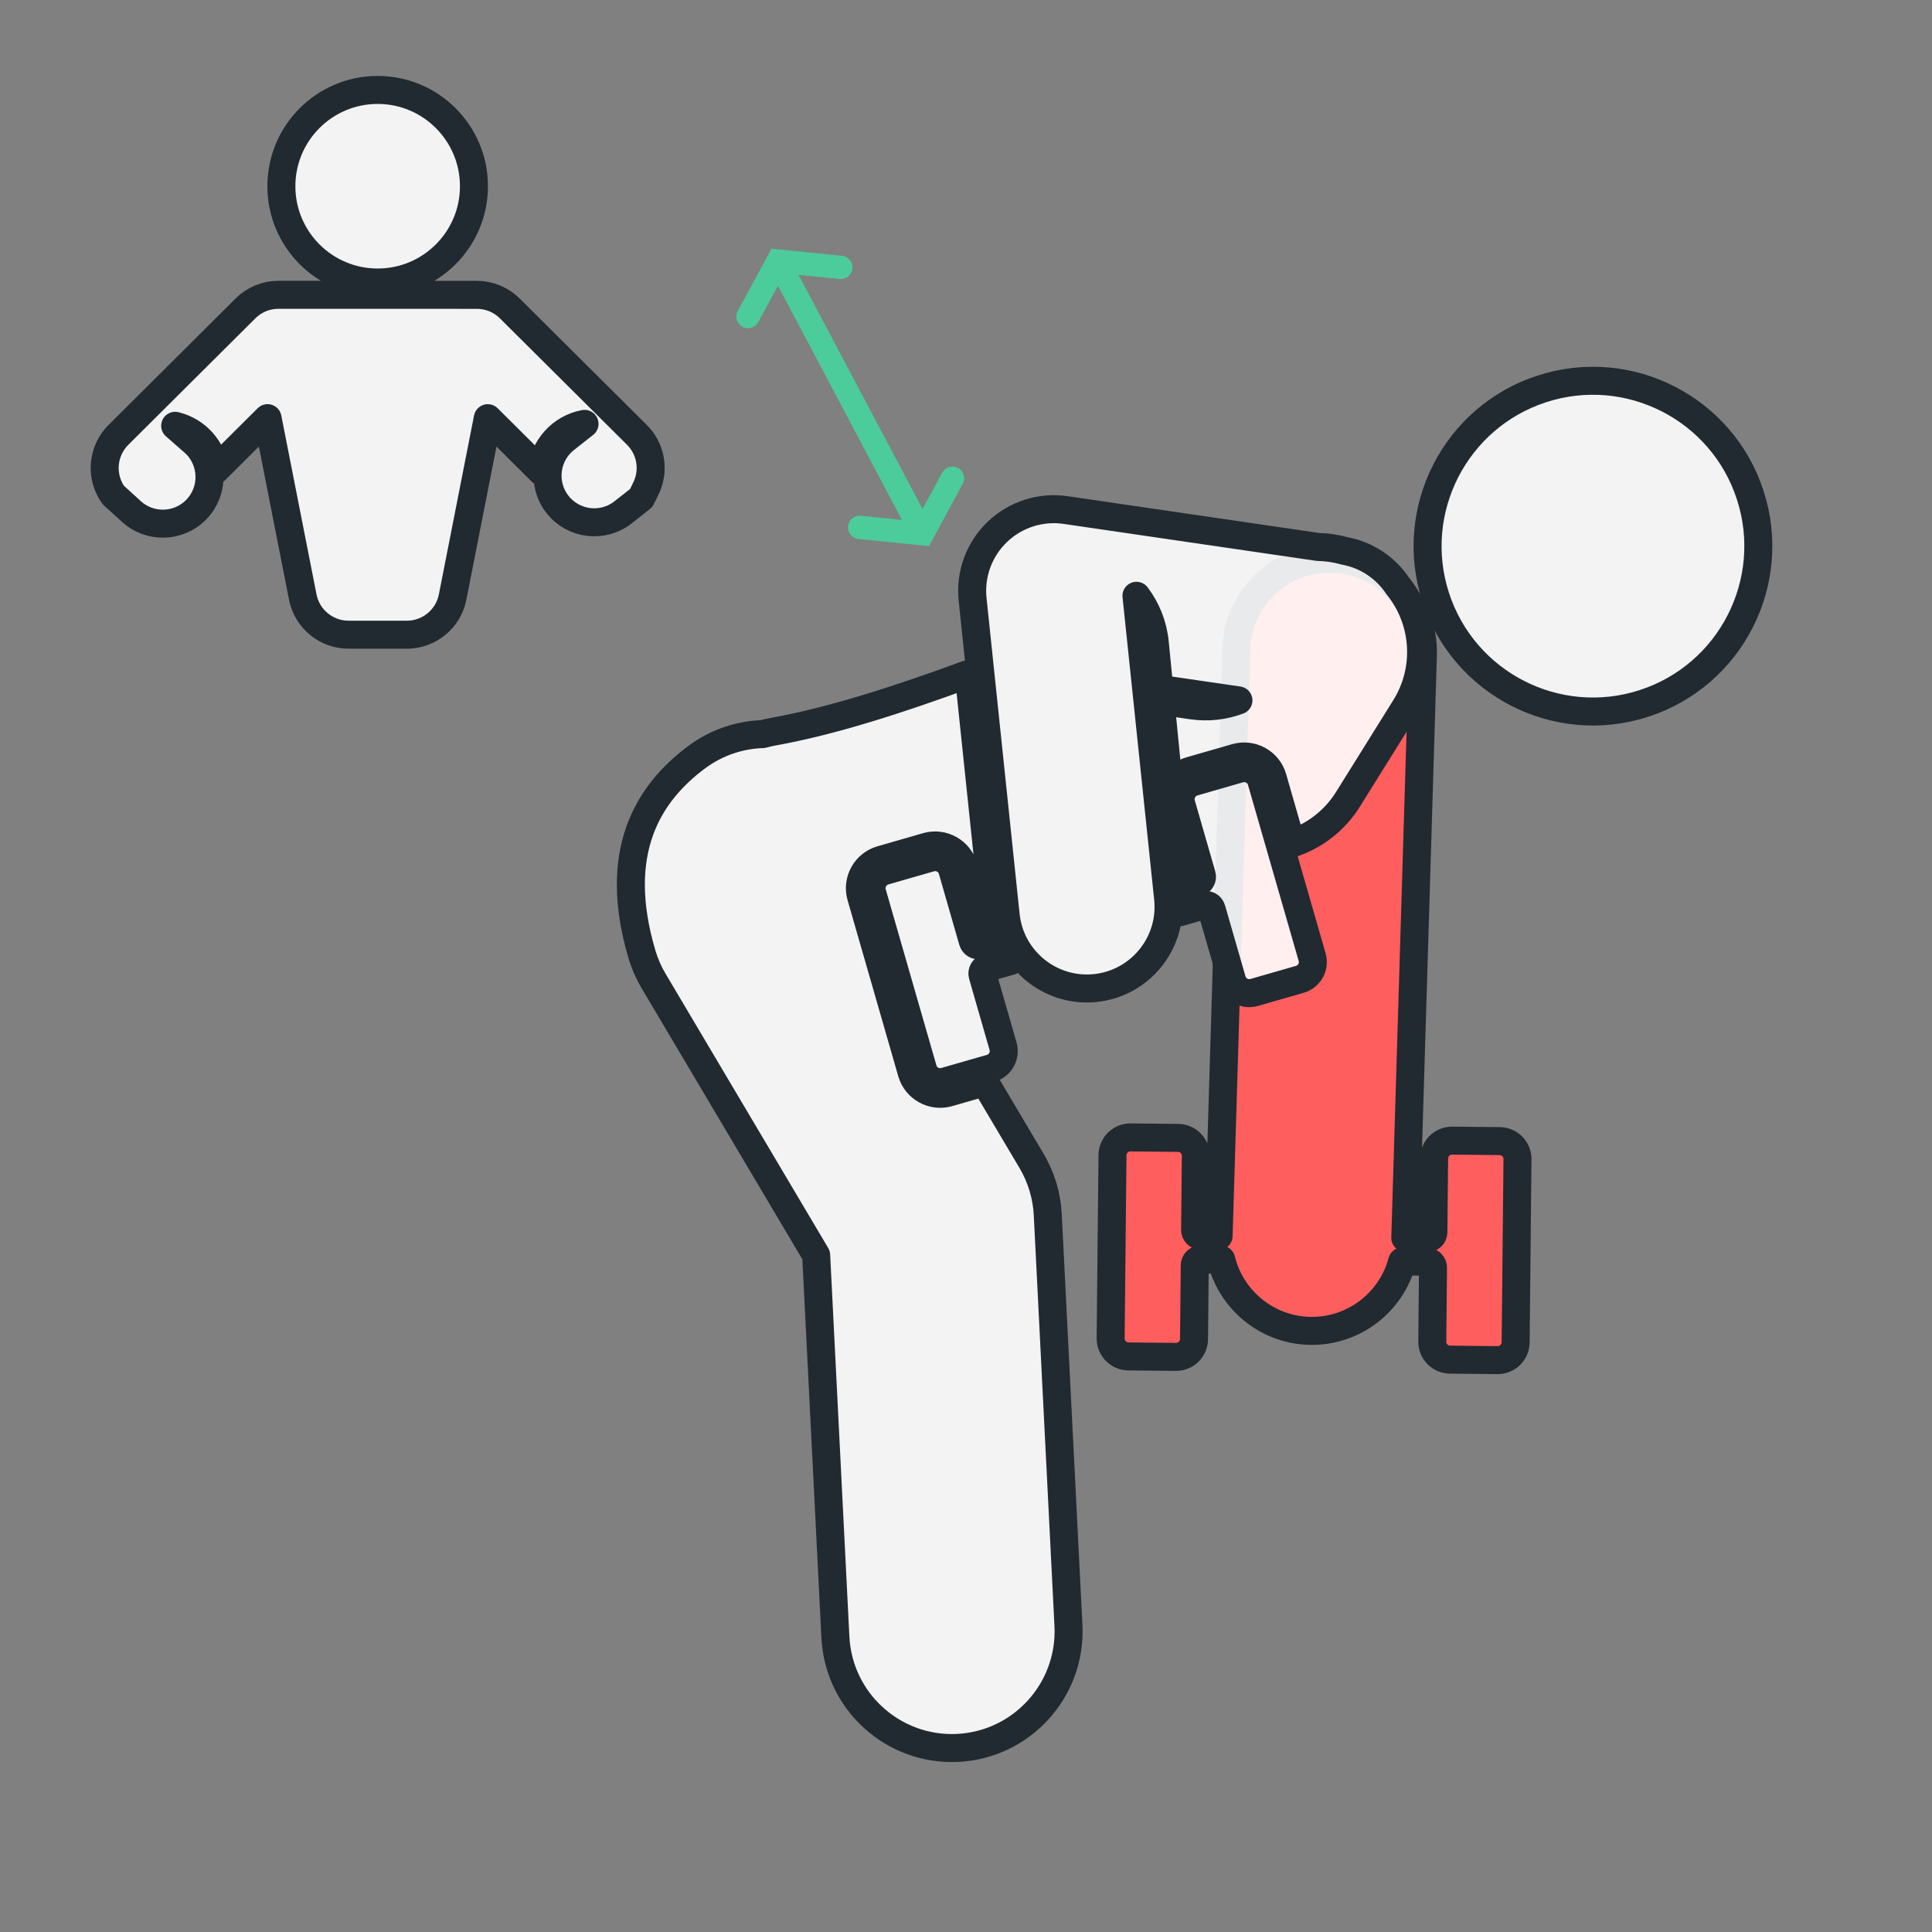 <svg fill="rgba(255,255,255,0.9)" viewBox="0 0 69 69" xmlns="http://www.w3.org/2000/svg" fill-rule="evenodd" clip-rule="evenodd" stroke-linejoin="round" stroke-miterlimit="2">
    <rect x="0" y="0" width="69" height="69" fill="#808080" stroke="none"/>
    <path id="frame" fill="none" d="M0 0h68.285v68.285H0z"/>
    <path id="back-move" stroke="#212A30" strokewidth=".5px" fill="#ff5e5e" d="M43.522,44.142c0,-0.015 0.001,-0.03 0.001,-0.045l0.631,-20.914c0.055,-1.838 1.593,-3.286 3.432,-3.231c1.839,0.056 3.287,1.593 3.232,3.432l-0.629,20.825l0.793,0.008c0.115,0.001 0.209,-0.091 0.21,-0.206l0.027,-2.64c0.003,-0.354 0.293,-0.638 0.646,-0.634c0,-0 1.697,0.017 1.697,0.017c0.353,0.004 0.637,0.293 0.634,0.647c-0,-0 -0.066,6.542 -0.066,6.542c-0.004,0.353 -0.293,0.637 -0.647,0.633c0,0 -1.696,-0.017 -1.696,-0.017c-0.354,-0.003 -0.638,-0.293 -0.634,-0.646c-0,-0 0.026,-2.64 0.026,-2.64c0.001,-0.115 -0.091,-0.209 -0.206,-0.211l-0.896,-0.009c-0.388,1.464 -1.744,2.524 -3.323,2.477c-1.531,-0.046 -2.792,-1.121 -3.138,-2.542l-0.736,-0.007c-0.115,-0.001 -0.209,0.091 -0.21,0.206l-0.026,2.64c-0.004,0.353 -0.294,0.637 -0.647,0.634c-0,-0 -1.697,-0.017 -1.697,-0.017c-0.353,-0.004 -0.637,-0.294 -0.634,-0.647c0,0 0.066,-6.542 0.066,-6.542c0.004,-0.353 0.293,-0.637 0.647,-0.633c-0,-0 1.697,0.017 1.697,0.017c0.353,0.003 0.637,0.293 0.633,0.646c0,0 -0.026,2.64 -0.026,2.64c-0.001,0.115 0.091,0.209 0.206,0.21l0.633,0.007Z"/>
    <path id="front-move" stroke= "#212A30" strokewidth=".5px" d="M35.502,32.732l0.048,0.316l-0.496,0.137l-0.641,-2.226c-0.161,-0.56 -0.747,-0.884 -1.308,-0.723c0,0 -1.63,0.47 -1.63,0.47c-0.561,0.161 -0.885,0.747 -0.723,1.308c-0,-0 1.81,6.287 1.81,6.287c0.161,0.56 0.747,0.884 1.308,0.723l1.303,-0.376l1.67,2.815c0.345,0.583 0.543,1.24 0.577,1.916l0.739,14.675c0.115,2.297 -1.656,4.255 -3.952,4.371c-2.297,0.116 -4.256,-1.655 -4.371,-3.952c-0,-0 -0.687,-13.646 -0.687,-13.646l-5.808,-9.795c-0.175,-0.294 -0.312,-0.608 -0.41,-0.935c-1.087,-3.652 0.198,-5.756 1.962,-7.063c0.708,-0.524 1.528,-0.79 2.347,-0.816c0.12,-0.034 0.244,-0.063 0.369,-0.085c2.072,-0.371 4.449,-1.132 6.986,-2.066l0.907,8.665Zm0.599,1.586l-0.866,0.249c-0.11,0.032 -0.174,0.147 -0.142,0.258l0.73,2.537c0.098,0.339 -0.098,0.694 -0.438,0.792c0,-0 -1.631,0.469 -1.631,0.469c-0.339,0.098 -0.694,-0.098 -0.792,-0.438c0,0 -1.81,-6.286 -1.81,-6.286c-0.098,-0.34 0.098,-0.695 0.438,-0.793c-0,0 1.631,-0.469 1.631,-0.469c0.339,-0.098 0.694,0.098 0.792,0.438c0,-0 0.73,2.537 0.73,2.537c0.032,0.11 0.148,0.174 0.258,0.142l0.694,-0.2c0.103,0.275 0.24,0.531 0.406,0.764Zm6,-2.608l0.677,-0.195c0.111,-0.032 0.175,-0.147 0.143,-0.258l-0.731,-2.537c-0.097,-0.339 0.099,-0.694 0.439,-0.792c-0,-0 1.63,-0.47 1.63,-0.47c0.34,-0.097 0.695,0.099 0.793,0.438c-0,0 1.81,6.287 1.81,6.287c0.098,0.34 -0.099,0.695 -0.438,0.793c-0,-0 -1.631,0.469 -1.631,0.469c-0.34,0.098 -0.695,-0.098 -0.792,-0.438c-0,0 -0.731,-2.537 -0.731,-2.537c-0.032,-0.11 -0.147,-0.174 -0.258,-0.142l-0.866,0.249c0.009,-0.169 0.006,-0.342 -0.011,-0.516l-0.034,-0.351Zm-6.184,0.979l-1.181,-11.284c-0.094,-0.895 0.231,-1.784 0.881,-2.407c0.65,-0.624 1.551,-0.913 2.442,-0.782l9.013,1.318c0.324,0.006 0.645,0.054 0.954,0.142c0.8,0.148 1.468,0.614 1.891,1.247c1.007,1.243 1.115,2.988 0.269,4.345l-2.045,3.28c-0.466,0.747 -1.18,1.305 -2.014,1.579l-0.675,-2.346c-0.161,-0.56 -0.748,-0.884 -1.308,-0.723c-0,-0 -1.631,0.469 -1.631,0.469c-0.391,0.113 -0.667,0.433 -0.743,0.807l-0.324,-3.306l1.127,0.165c0.579,0.084 1.146,0.014 1.657,-0.179l-2.826,-0.413l-0.161,-1.642c-0.062,-0.633 -0.298,-1.208 -0.655,-1.681l1.13,10.804c0.168,1.601 -0.996,3.037 -2.597,3.205c-1.601,0.167 -3.037,-0.997 -3.204,-2.598Zm6.538,-1.545l-0.399,0.11l-0.222,-2.267l0.621,2.157Zm16.256,-6.021c-3.101,1.005 -6.433,-0.697 -7.438,-3.798c-1.004,-3.101 0.698,-6.434 3.798,-7.438c3.101,-1.004 6.434,0.697 7.438,3.798c1.005,3.101 -0.697,6.434 -3.798,7.438Z"/>
    <path id="arrow" fill="#4BCC9A" d="M27.784,10.206l4.428,8.363l-1.468,-0.148c-0.229,-0.024 -0.433,0.143 -0.456,0.372c-0.023,0.229 0.143,0.434 0.372,0.457l2.519,0.255l1.204,-2.226c0.109,-0.203 0.034,-0.456 -0.168,-0.565c-0.203,-0.109 -0.456,-0.034 -0.565,0.168l-0.702,1.297l-4.428,-8.362l1.467,0.148c0.229,0.023 0.434,-0.143 0.457,-0.372c0.023,-0.229 -0.144,-0.434 -0.372,-0.457l-2.519,-0.255l-1.204,2.226c-0.109,0.203 -0.034,0.456 0.168,0.565c0.202,0.109 0.455,0.034 0.565,-0.168l0.702,-1.298Z"/>
    <path id="wide-sign" stroke="#212A30" strokewidth=".5px" d="M20.876,15.138c-0.829,0.154 -1.468,0.853 -1.53,1.712l-1.925,-1.915l-1.256,6.388c-0.153,0.781 -0.839,1.345 -1.635,1.345l-2.082,-0c-0.796,-0 -1.482,-0.564 -1.635,-1.345l-1.258,-6.389l-1.873,1.865c-0.098,-0.78 -0.675,-1.412 -1.426,-1.592l0.71,0.623c0.666,0.635 0.691,1.691 0.056,2.357c-0.634,0.665 -1.69,0.69 -2.356,0.056l-0.618,-0.562c-0.18,-0.253 -0.288,-0.554 -0.306,-0.87c-0.028,-0.477 0.15,-0.942 0.488,-1.279l4.538,-4.518c0.313,-0.312 0.736,-0.486 1.177,-0.486l7.086,0.002c0.441,-0 0.863,0.174 1.175,0.485l4.541,4.516c0.478,0.476 0.622,1.193 0.365,1.817c-0.026,0.063 -0.181,0.383 -0.214,0.441c-0,0 -0.645,0.508 -0.645,0.508c-0.723,0.569 -1.771,0.444 -2.34,-0.279c-0.57,-0.722 -0.445,-1.771 0.278,-2.34l0.685,-0.54Zm-7.388,-5.048c-1.898,0 -3.439,-1.541 -3.439,-3.439c-0,-1.898 1.541,-3.439 3.439,-3.439c1.898,0 3.439,1.541 3.439,3.439c-0,1.898 -1.541,3.439 -3.439,3.439Z"/>
</svg>